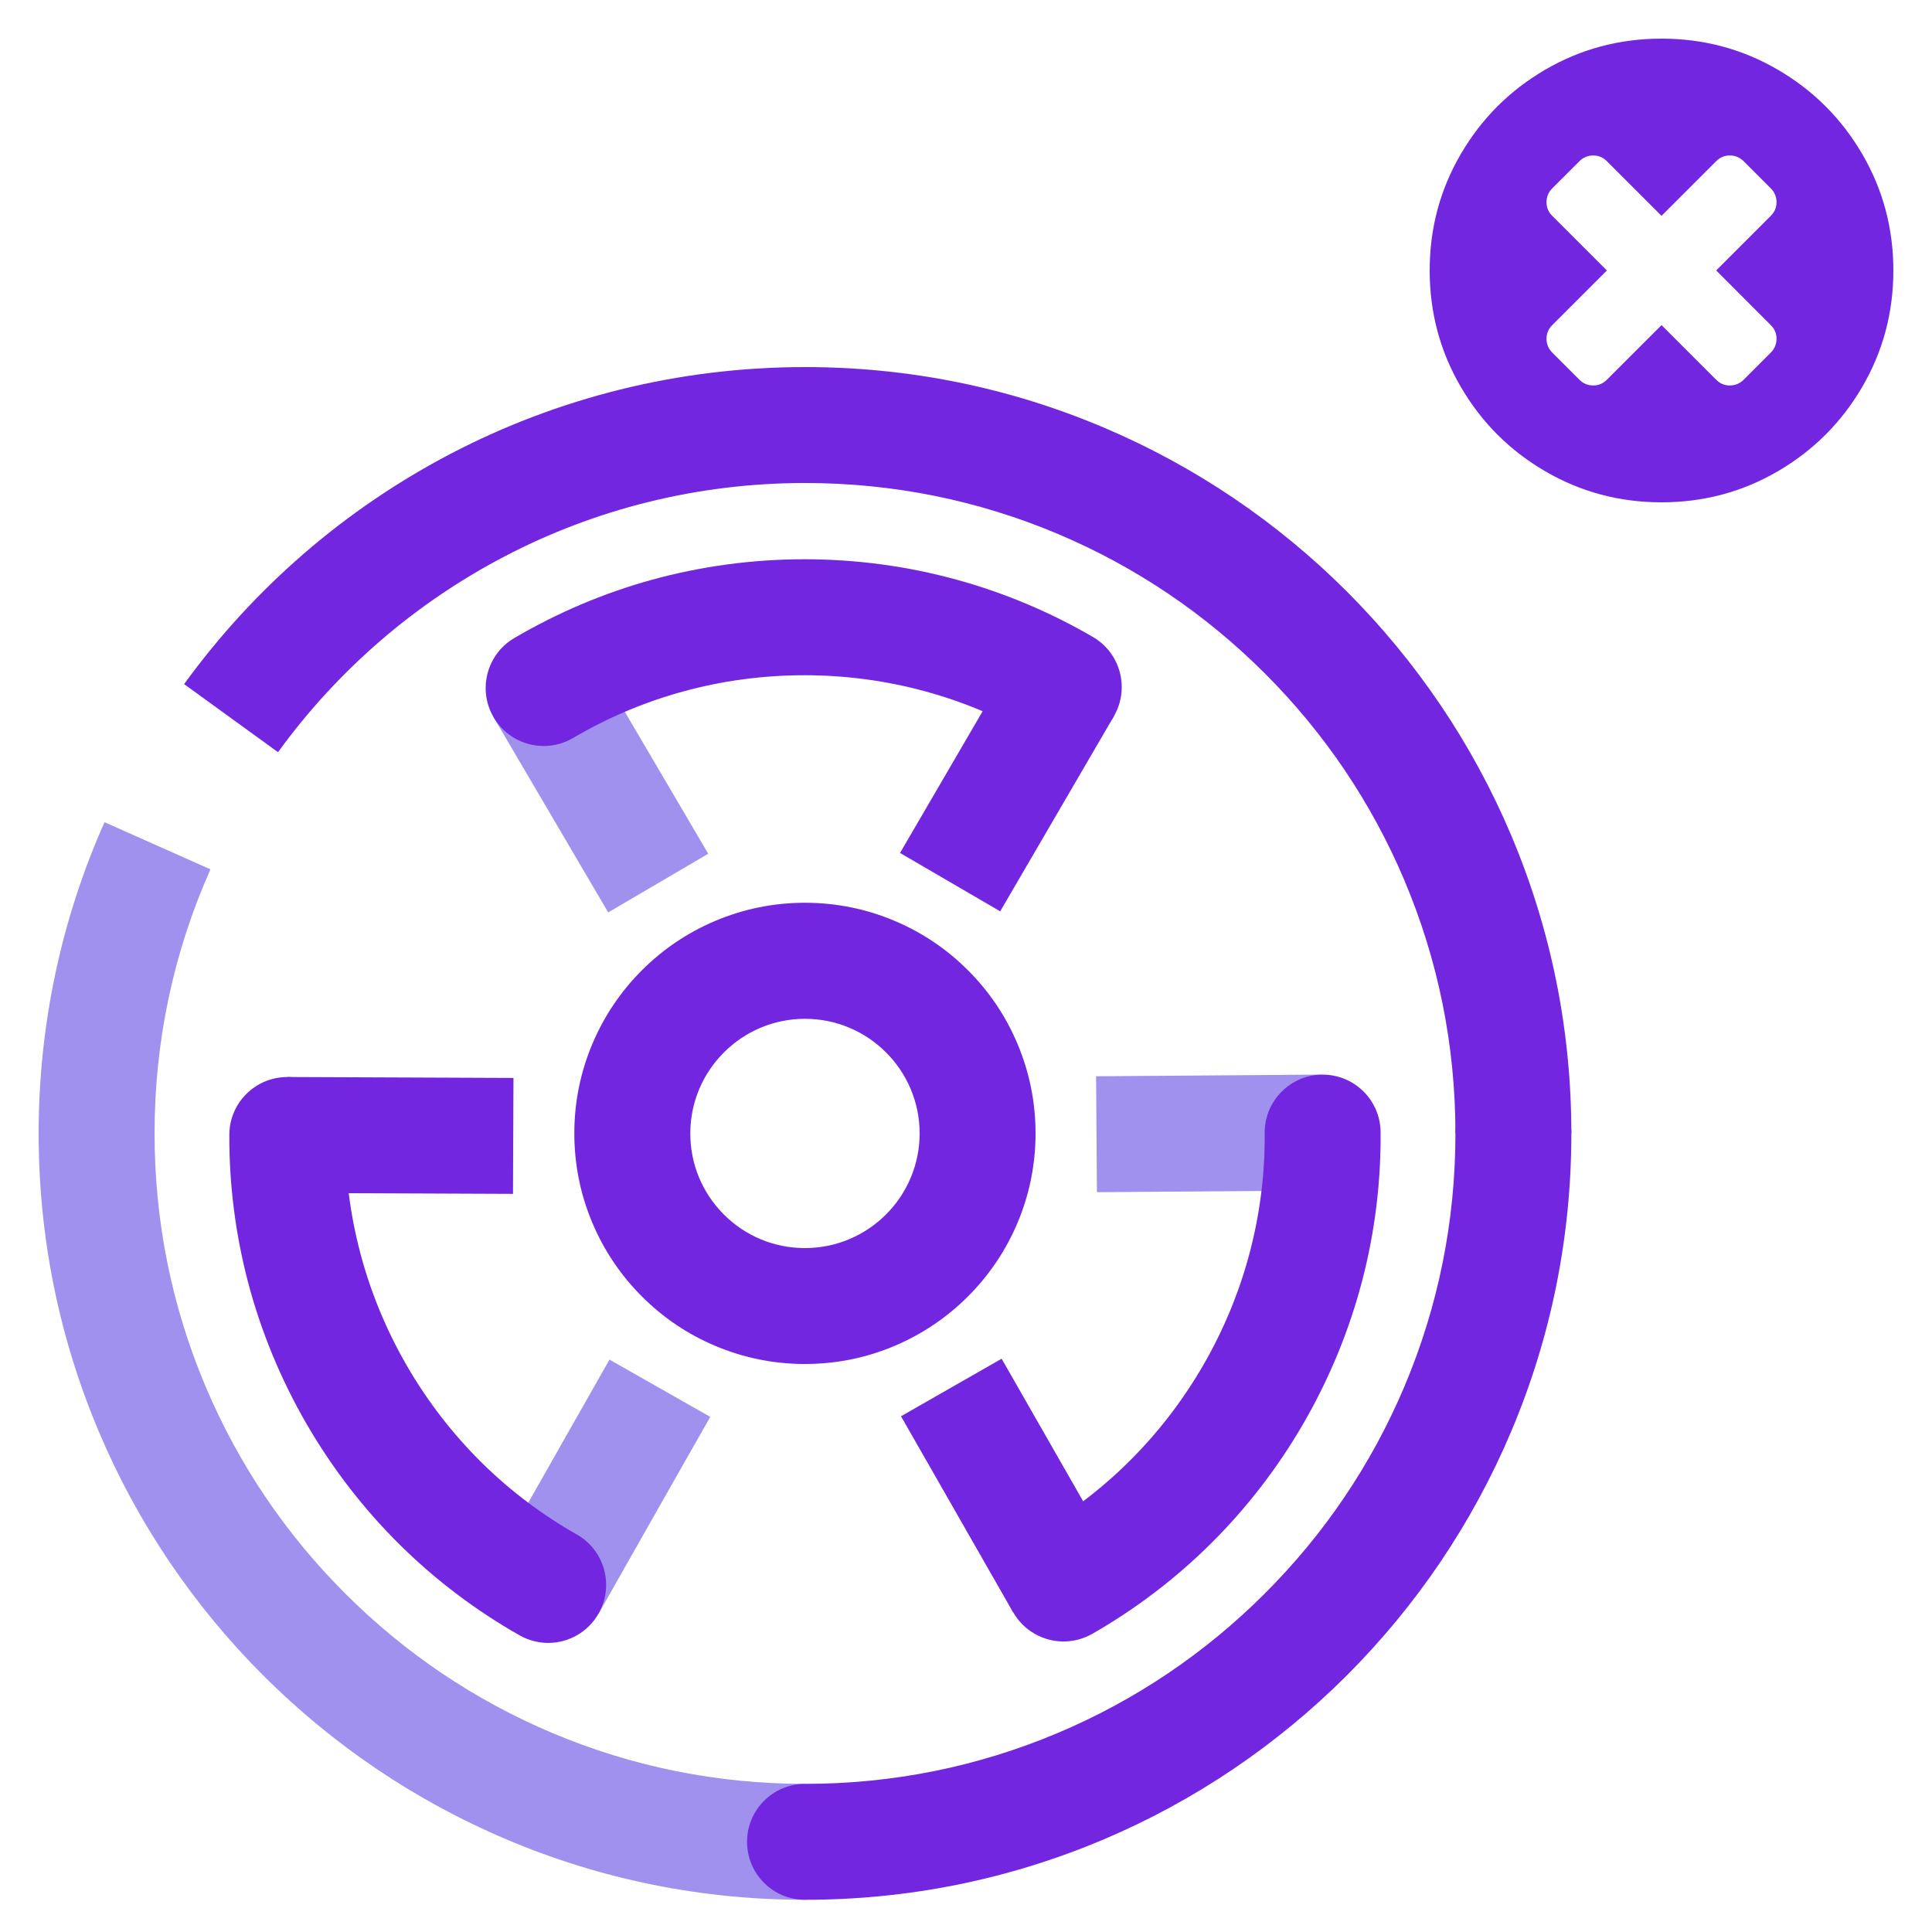 <svg width="100" height="100" viewBox="0 0 100 100" fill="none" xmlns="http://www.w3.org/2000/svg">
<path d="M96.391 7.976C97.463 9.815 98 11.822 98 13.999C98 16.177 97.464 18.184 96.391 20.023C95.318 21.862 93.862 23.318 92.023 24.391C90.184 25.463 88.177 26 86.001 26C83.824 26 81.816 25.464 79.977 24.391C78.138 23.318 76.683 21.863 75.61 20.023C74.537 18.184 74 16.177 74 13.999C74 11.822 74.536 9.815 75.61 7.976C76.682 6.137 78.138 4.682 79.977 3.609C81.816 2.537 83.823 2 86.001 2C88.178 2 90.184 2.537 92.023 3.609C93.862 4.682 95.317 6.137 96.391 7.976ZM91.953 17.53C91.953 17.26 91.854 17.024 91.656 16.828L88.829 13.999L91.656 11.172C91.854 10.975 91.953 10.739 91.953 10.469C91.953 10.187 91.854 9.948 91.656 9.749L90.251 8.344C90.052 8.146 89.813 8.047 89.531 8.047C89.26 8.047 89.026 8.146 88.828 8.344L86.001 11.172L83.172 8.344C82.975 8.146 82.74 8.047 82.469 8.047C82.188 8.047 81.948 8.146 81.75 8.344L80.344 9.749C80.146 9.947 80.047 10.187 80.047 10.469C80.047 10.739 80.146 10.975 80.344 11.172L83.172 13.999L80.344 16.828C80.146 17.025 80.047 17.26 80.047 17.53C80.047 17.811 80.146 18.051 80.344 18.249L81.75 19.655C81.948 19.853 82.188 19.952 82.469 19.952C82.74 19.952 82.975 19.853 83.172 19.655L86.001 16.828L88.828 19.655C89.026 19.853 89.26 19.952 89.531 19.952C89.813 19.952 90.052 19.853 90.251 19.655L91.656 18.249C91.854 18.051 91.953 17.811 91.953 17.53Z" fill="#7226E0"/>
<path d="M31.48 47.227L28.847 42.74L25.553 37.133L30.723 34.093L34.02 39.7L36.657 44.19L31.48 47.227Z" fill="#A091EE"/>
<path d="M52.474 34.046L46.586 44.149L51.77 47.171L57.658 37.068L52.474 34.046Z" fill="#7226E0"/>
<path d="M28.143 38.613C27.117 38.613 26.113 38.083 25.553 37.133C24.713 35.707 25.19 33.867 26.617 33.027C28.847 31.717 31.24 30.7 33.727 30.013C36.293 29.307 38.953 28.947 41.637 28.947C44.303 28.947 46.947 29.3 49.497 30C51.97 30.677 54.35 31.677 56.57 32.97C58 33.803 58.487 35.64 57.653 37.073C56.82 38.507 54.983 38.99 53.55 38.157C51.78 37.127 49.883 36.33 47.913 35.79C45.88 35.233 43.77 34.95 41.637 34.95C39.493 34.95 37.367 35.237 35.323 35.8C33.34 36.347 31.437 37.153 29.657 38.2C29.183 38.48 28.66 38.613 28.143 38.613Z" fill="#7226E0"/>
<path d="M30.987 83.517L25.767 80.557L28.977 74.9L31.547 70.373L36.763 73.337L34.193 77.86L30.987 83.517Z" fill="#A091EE"/>
<path d="M14.883 55.746L14.859 61.746L26.552 61.794L26.577 55.794L14.883 55.746Z" fill="#7226E0"/>
<path d="M28.373 85.037C27.873 85.037 27.363 84.91 26.897 84.647C24.647 83.37 22.573 81.807 20.733 79.993C18.837 78.127 17.197 76 15.853 73.677C14.52 71.367 13.503 68.9 12.833 66.343C12.183 63.863 11.86 61.303 11.87 58.733C11.877 57.08 13.22 55.747 14.87 55.747C14.873 55.747 14.877 55.747 14.883 55.747C16.54 55.753 17.877 57.1 17.87 58.757C17.863 60.807 18.12 62.847 18.64 64.82C19.173 66.86 19.987 68.83 21.05 70.673C22.123 72.53 23.433 74.227 24.943 75.717C26.407 77.16 28.06 78.407 29.853 79.423C31.293 80.24 31.8 82.07 30.983 83.513C30.433 84.49 29.417 85.037 28.373 85.037Z" fill="#7226E0"/>
<path d="M56.777 61.707L56.733 55.707L61.937 55.67L68.44 55.62L68.487 61.62L61.983 61.67L56.777 61.707Z" fill="#A091EE"/>
<path d="M51.844 70.327L46.636 73.305L52.44 83.456L57.649 80.478L51.844 70.327Z" fill="#7226E0"/>
<path d="M55.05 84.963C54.01 84.963 52.997 84.42 52.443 83.453C51.62 82.017 52.12 80.183 53.557 79.36C55.333 78.343 56.973 77.1 58.423 75.663C59.923 74.18 61.223 72.493 62.287 70.647C63.36 68.79 64.173 66.807 64.707 64.753C65.223 62.763 65.477 60.71 65.46 58.647C65.447 56.99 66.78 55.637 68.437 55.623C68.443 55.623 68.453 55.623 68.46 55.623C70.107 55.623 71.447 56.95 71.46 58.6C71.48 61.187 71.163 63.767 70.513 66.263C69.843 68.84 68.823 71.323 67.483 73.647C66.15 75.957 64.52 78.07 62.643 79.927C60.82 81.73 58.767 83.29 56.537 84.567C56.067 84.833 55.553 84.963 55.05 84.963Z" fill="#7226E0"/>
<path d="M41.663 70.6C40.053 70.6 38.49 70.283 37.017 69.66C35.593 69.06 34.32 68.2 33.223 67.103C32.13 66.01 31.27 64.733 30.667 63.31C30.043 61.837 29.727 60.273 29.727 58.663C29.727 57.053 30.043 55.49 30.667 54.017C31.267 52.597 32.127 51.32 33.223 50.223C34.32 49.127 35.593 48.267 37.017 47.667C38.49 47.043 40.053 46.727 41.663 46.727C43.273 46.727 44.837 47.043 46.31 47.667C47.733 48.267 49.01 49.127 50.103 50.223C51.2 51.317 52.06 52.593 52.66 54.017C53.283 55.49 53.6 57.053 53.6 58.663C53.6 60.273 53.283 61.837 52.66 63.31C52.06 64.73 51.197 66.007 50.103 67.103C49.007 68.197 47.73 69.057 46.31 69.66C44.84 70.283 43.277 70.6 41.663 70.6ZM41.663 52.733C38.39 52.733 35.73 55.397 35.73 58.667C35.73 60.253 36.347 61.74 37.467 62.863C38.587 63.983 40.077 64.6 41.663 64.6C44.937 64.6 47.6 61.94 47.6 58.667C47.603 55.397 44.94 52.733 41.663 52.733Z" fill="#7226E0"/>
<path d="M41.667 98.333C36.313 98.333 31.117 97.283 26.227 95.213C23.877 94.22 21.607 92.987 19.487 91.557C17.387 90.137 15.413 88.51 13.617 86.713C11.823 84.92 10.193 82.943 8.773 80.843C7.34 78.723 6.11 76.457 5.117 74.103C3.05 69.217 2 64.02 2 58.667C2 55.85 2.297 53.04 2.883 50.31C3.453 47.65 4.303 45.04 5.41 42.557L10.893 44.997C8.973 49.307 8 53.907 8 58.667C8 63.213 8.89 67.623 10.643 71.77C12.34 75.78 14.767 79.38 17.86 82.473C20.953 85.567 24.553 87.993 28.563 89.69C32.713 91.443 37.12 92.333 41.667 92.333V98.333Z" fill="#A091EE"/>
<path d="M41.667 98.333C40.01 98.333 38.667 96.99 38.667 95.333C38.667 93.677 40.01 92.333 41.667 92.333C46.213 92.333 50.623 91.443 54.77 89.69C58.78 87.993 62.38 85.567 65.473 82.473C68.567 79.38 70.993 75.78 72.69 71.77C74.443 67.62 75.333 63.213 75.333 58.667C75.333 57.01 76.677 55.667 78.333 55.667C79.99 55.667 81.333 57.01 81.333 58.667C81.333 64.02 80.283 69.217 78.213 74.107C77.22 76.457 75.987 78.727 74.557 80.847C73.137 82.947 71.51 84.92 69.713 86.717C67.917 88.513 65.943 90.14 63.843 91.56C61.723 92.993 59.457 94.223 57.103 95.217C52.217 97.283 47.02 98.333 41.667 98.333Z" fill="#7226E0"/>
<path d="M81.333 58.667H75.333C75.333 54.12 74.443 49.713 72.69 45.563C70.993 41.553 68.567 37.953 65.473 34.86C62.38 31.767 58.78 29.34 54.77 27.643C50.623 25.89 46.213 25 41.667 25C38.913 25 36.173 25.333 33.53 25.99C30.96 26.627 28.467 27.573 26.117 28.8C23.807 30.007 21.633 31.483 19.657 33.193C17.687 34.897 15.917 36.827 14.39 38.933L9.53 35.41C11.327 32.93 13.413 30.657 15.73 28.653C18.057 26.64 20.62 24.9 23.34 23.48C26.11 22.033 29.053 20.92 32.083 20.167C35.2 19.393 38.427 19 41.667 19C47.02 19 52.217 20.05 57.107 22.12C59.457 23.113 61.727 24.347 63.847 25.777C65.947 27.197 67.92 28.823 69.717 30.62C71.51 32.413 73.14 34.39 74.56 36.49C75.993 38.61 77.223 40.877 78.217 43.23C80.283 48.117 81.333 53.313 81.333 58.667Z" fill="#7226E0"/>
</svg>
